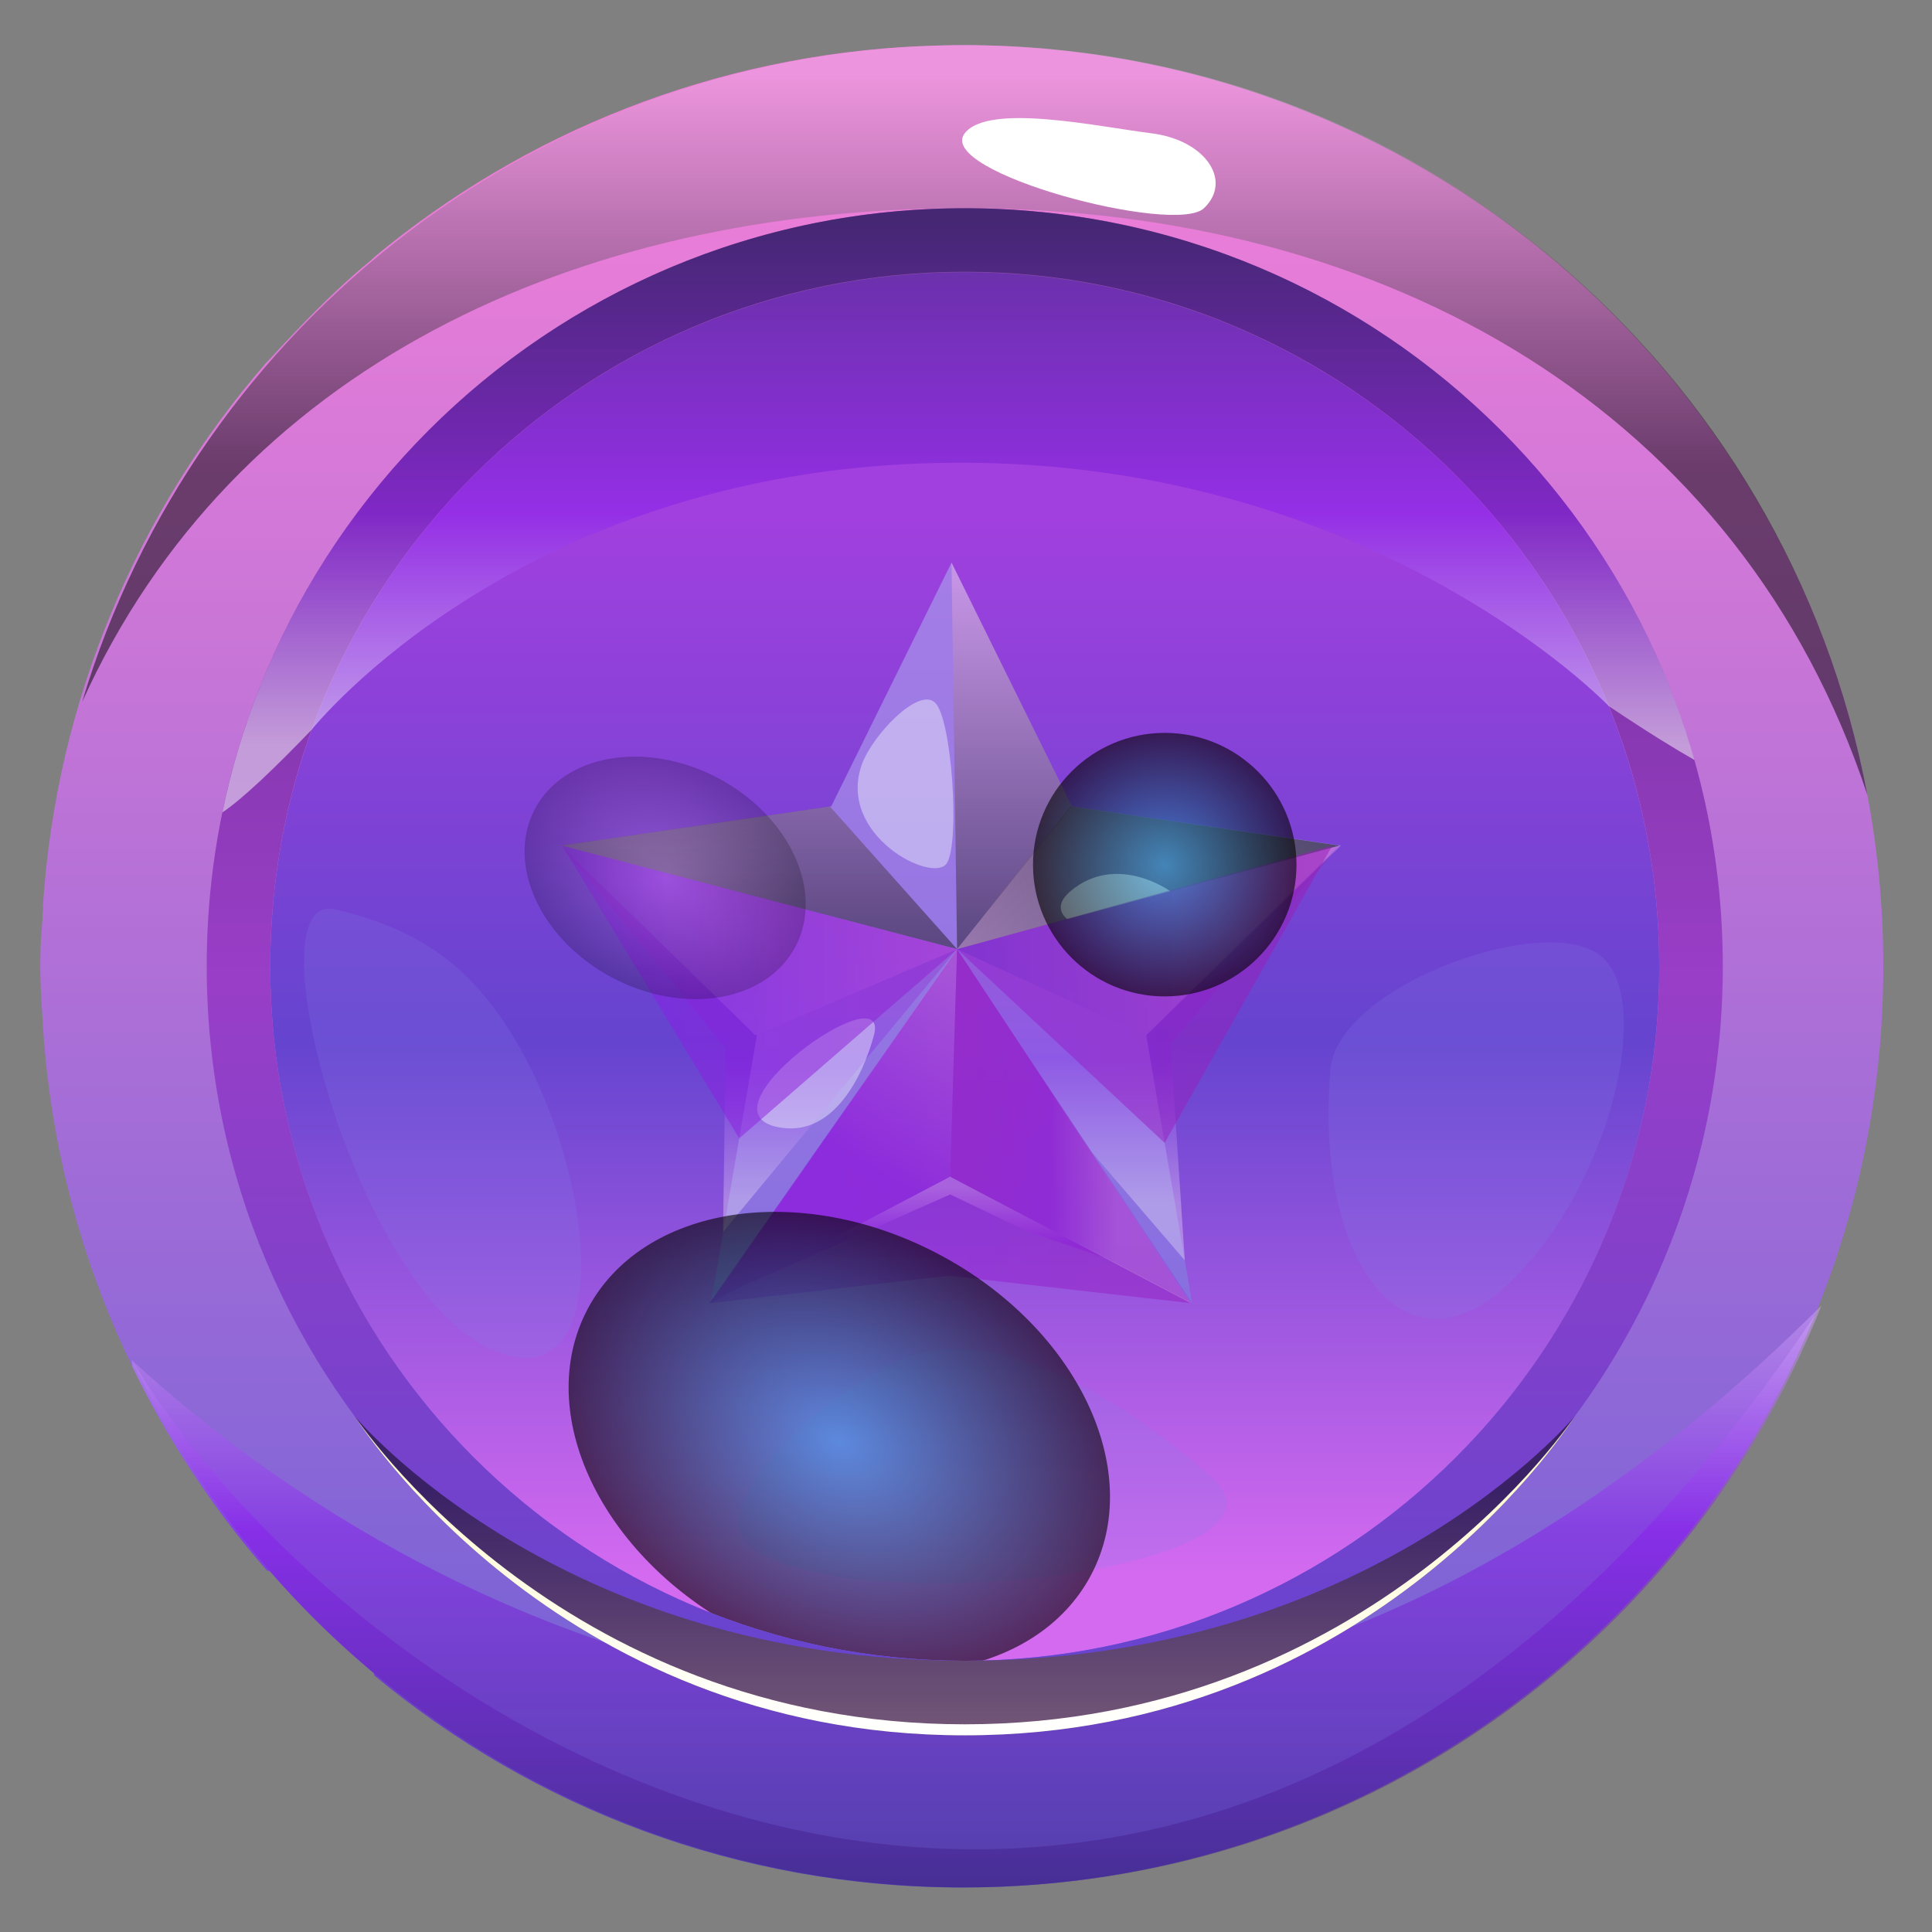 <svg version="1.2" xmlns="http://www.w3.org/2000/svg" viewBox="0 0 256 256" width="128" height="128">
	<rect x="0" y="0" width="256" height="256" fill="#808080" stroke="none"/>
	<defs>
		<linearGradient id="g1" x2="1" gradientUnits="userSpaceOnUse" gradientTransform="matrix(0,-139.333,139.333,0,19.052,208.072)">
			<stop offset="0" stop-color="#d36af0"/>
			<stop offset=".504" stop-color="#6544cf"/>
			<stop offset="1" stop-color="#a140de"/>
		</linearGradient>
		<linearGradient id="g2" x2="1" gradientUnits="userSpaceOnUse" gradientTransform="matrix(0,-330.516,347.524,0,79.419,287.916)">
			<stop offset="0" stop-color="#655ed6"/>
			<stop offset="1" stop-color="#c88ff0"/>
		</linearGradient>
		<linearGradient id="g3" x2="1" gradientUnits="userSpaceOnUse" gradientTransform="matrix(52.513,0,0,25.146,74.31,112.037)">
			<stop offset="0" stop-color="#655ed6"/>
			<stop offset="1" stop-color="#c88ff0"/>
		</linearGradient>
		<linearGradient id="g4" x2="1" gradientUnits="userSpaceOnUse" gradientTransform="matrix(50.667,0,0,25.145,126.823,112.037)">
			<stop offset="0" stop-color="#655ed6"/>
			<stop offset="1" stop-color="#c88ff0"/>
		</linearGradient>
		<linearGradient id="g5" x2="1" gradientUnits="userSpaceOnUse" gradientTransform="matrix(-33.91,53.244,-16.653,-10.606,159.021,149.052)">
			<stop offset="0" stop-color="#ffffff"/>
			<stop offset=".444" stop-color="#881ded"/>
			<stop offset="1" stop-color="#9b1eb4"/>
		</linearGradient>
		<linearGradient id="g6" x2="1" gradientUnits="userSpaceOnUse" gradientTransform="matrix(-19.635,0,0,-28.892,147.99,172.685)">
			<stop offset="0" stop-color="#ffffff"/>
			<stop offset=".444" stop-color="#881ded"/>
			<stop offset="1" stop-color="#9b1eb4"/>
		</linearGradient>
		<linearGradient id="g7" x2="1" gradientUnits="userSpaceOnUse" gradientTransform="matrix(0,57.16,-17.794,0,216.307,76.307)">
			<stop offset="0" stop-color="#e8ace4"/>
			<stop offset="1" stop-color="#000000"/>
		</linearGradient>
		<linearGradient id="g8" x2="1" gradientUnits="userSpaceOnUse" gradientTransform="matrix(-44.459,-50.662,87.131,-76.46,170.373,150.546)">
			<stop offset="0" stop-color="#bfd7ff"/>
			<stop offset="1" stop-color="#000000"/>
		</linearGradient>
		<linearGradient id="g9" x2="1" gradientUnits="userSpaceOnUse" gradientTransform="matrix(67.44,-14.885,4.323,19.588,115.092,114.259)">
			<stop offset="0" stop-color="#e8ace4"/>
			<stop offset="1" stop-color="#000000"/>
		</linearGradient>
		<linearGradient id="g10" x2="1" gradientUnits="userSpaceOnUse" gradientTransform="matrix(0,57.16,-158.714,0,103.971,76.307)">
			<stop offset="0" stop-color="#e8ace4"/>
			<stop offset="1" stop-color="#000000"/>
		</linearGradient>
		<linearGradient id="g11" x2="1" gradientUnits="userSpaceOnUse" gradientTransform="matrix(0,-39.634,40.644,0,75.6,158.92)">
			<stop offset="0" stop-color="#ffffff"/>
			<stop offset=".444" stop-color="#881ded"/>
			<stop offset="1" stop-color="#9b1eb4"/>
		</linearGradient>
		<linearGradient id="g12" x2="1" gradientUnits="userSpaceOnUse" gradientTransform="matrix(0,-42.484,39.169,0,122.352,159.277)">
			<stop offset="0" stop-color="#ffffff"/>
			<stop offset=".444" stop-color="#881ded"/>
			<stop offset="1" stop-color="#9b1eb4"/>
		</linearGradient>
		<linearGradient id="g13" x2="1" gradientUnits="userSpaceOnUse" gradientTransform="matrix(0,-81.213,110.381,0,108.822,206.889)">
			<stop offset="0" stop-color="#ffffff"/>
			<stop offset=".444" stop-color="#881ded"/>
			<stop offset="1" stop-color="#9b1eb4"/>
		</linearGradient>
		<linearGradient id="g14" x2="1" gradientUnits="userSpaceOnUse" gradientTransform="matrix(0,16.435,-54.118,0,124.38,157.167)">
			<stop offset="0" stop-color="#ffffff"/>
			<stop offset=".444" stop-color="#881ded"/>
			<stop offset="1" stop-color="#9b1eb4"/>
		</linearGradient>
		<linearGradient id="g15" x2="1" gradientUnits="userSpaceOnUse" gradientTransform="matrix(102.044,0,0,60.644,74.492,112.037)">
			<stop offset="0" stop-color="#881ded"/>
			<stop offset="1" stop-color="#9b1eb4"/>
		</linearGradient>
		<radialGradient id="g16" cx="0" cy="0" r="1" gradientUnits="userSpaceOnUse" gradientTransform="matrix(17.455,0,0,17.455,154.335,114.57)">
			<stop offset="0" stop-color="#27a0d7"/>
			<stop offset="1" stop-color="#000000"/>
		</radialGradient>
		<radialGradient id="g17" cx="0" cy="0" r="1" gradientUnits="userSpaceOnUse" gradientTransform="matrix(17.262,9.109,-6.982,13.231,88.139,116.325)">
			<stop offset="0" stop-color="#e8ace4"/>
			<stop offset="1" stop-color="#000000"/>
		</radialGradient>
		<radialGradient id="g18" cx="0" cy="0" r="1" gradientUnits="userSpaceOnUse" gradientTransform="matrix(33.362,17.604,-13.144,24.91,111.213,191.083)">
			<stop offset="0" stop-color="#27a0d7"/>
			<stop offset="1" stop-color="#000000"/>
		</radialGradient>
		<linearGradient id="g19" x2="1" gradientUnits="userSpaceOnUse" gradientTransform="matrix(0,-236.506,235.885,0,4.696,254.813)">
			<stop offset="0" stop-color="#655ed6"/>
			<stop offset="1" stop-color="#f07fd8"/>
		</linearGradient>
		<linearGradient id="g20" x2="1" gradientUnits="userSpaceOnUse" gradientTransform="matrix(0,108.2,-314.165,0,142.689,154.391)">
			<stop offset="0" stop-color="#ffffff"/>
			<stop offset=".444" stop-color="#881ded"/>
			<stop offset="1" stop-color="#262262"/>
		</linearGradient>
		<linearGradient id="g21" x2="1" gradientUnits="userSpaceOnUse" gradientTransform="matrix(0,106.417,-312.955,0,141.876,155.97)">
			<stop offset="0" stop-color="#ffffff"/>
			<stop offset=".444" stop-color="#881ded"/>
			<stop offset="1" stop-color="#262262"/>
		</linearGradient>
		<linearGradient id="g22" x2="1" gradientUnits="userSpaceOnUse" gradientTransform="matrix(0,9.106,-10.05,0,212.676,213.651)">
			<stop offset="0" stop-color="#ffffff"/>
			<stop offset=".444" stop-color="#881ded"/>
			<stop offset="1" stop-color="#262262"/>
		</linearGradient>
		<linearGradient id="g23" x2="1" gradientUnits="userSpaceOnUse" gradientTransform="matrix(0,52.08,-123.988,0,150.03,9.634)">
			<stop offset="0" stop-color="#e8ace4"/>
			<stop offset="1" stop-color="#000000"/>
		</linearGradient>
		<linearGradient id="g24" x2="1" gradientUnits="userSpaceOnUse" gradientTransform="matrix(0,-194.127,194.127,0,27.394,224.98)">
			<stop offset="0" stop-color="#6544cf"/>
			<stop offset=".494" stop-color="#993ec7"/>
			<stop offset="1" stop-color="#662d87"/>
		</linearGradient>
		<linearGradient id="g25" x2="1" gradientUnits="userSpaceOnUse" gradientTransform="matrix(0,-57.64,220.382,0,122.307,254.819)">
			<stop offset="0" stop-color="#ebbd38"/>
			<stop offset="1" stop-color="#000000"/>
		</linearGradient>
		<linearGradient id="g26" x2="1" gradientUnits="userSpaceOnUse" gradientTransform="matrix(0,-44.844,171.457,0,122.307,229.807)">
			<stop offset="0" stop-color="#ffffff"/>
			<stop offset="1" stop-color="#fff7c4"/>
		</linearGradient>
		<linearGradient id="g27" x2="1" gradientUnits="userSpaceOnUse" gradientTransform="matrix(0,-69.254,168.732,0,110.563,98.664)">
			<stop offset="0" stop-color="#ffffff"/>
			<stop offset=".444" stop-color="#881ded"/>
			<stop offset="1" stop-color="#262262"/>
		</linearGradient>
	</defs>
	<style>
		.s0 { fill: url(#g1) } 
		.s1 { opacity: .2;mix-blend-mode: multiply;fill: #8680e8 } 
		.s2 { fill: url(#g2) } 
		.s3 { fill: url(#g3) } 
		.s4 { fill: url(#g4) } 
		.s5 { opacity: .5;mix-blend-mode: multiply;fill: url(#g5) } 
		.s6 { opacity: .5;mix-blend-mode: multiply;fill: url(#g6) } 
		.s7 { opacity: .5;mix-blend-mode: color-dodge;fill: url(#g7) } 
		.s8 { opacity: .5;mix-blend-mode: color-dodge;fill: url(#g8) } 
		.s9 { opacity: .5;mix-blend-mode: color-dodge;fill: url(#g9) } 
		.s10 { opacity: .5;mix-blend-mode: color-dodge;fill: url(#g10) } 
		.s11 { opacity: .8;mix-blend-mode: color-dodge;fill: #ffffff } 
		.s12 { opacity: .3;mix-blend-mode: multiply;fill: url(#g11) } 
		.s13 { opacity: .3;mix-blend-mode: multiply;fill: url(#g12) } 
		.s14 { opacity: .3;mix-blend-mode: multiply;fill: url(#g13) } 
		.s15 { opacity: .4;mix-blend-mode: soft-light;fill: #f7ffff } 
		.s16 { opacity: .5;mix-blend-mode: multiply;fill: url(#g14) } 
		.s17 { opacity: .5;mix-blend-mode: multiply;fill: url(#g15) } 
		.s18 { opacity: .6;mix-blend-mode: color-dodge;fill: url(#g16) } 
		.s19 { opacity: .2;mix-blend-mode: color-dodge;fill: url(#g17) } 
		.s20 { opacity: .6;mix-blend-mode: color-dodge;fill: url(#g18) } 
		.s21 { fill: url(#g19) } 
		.s22 { opacity: .5;mix-blend-mode: multiply;fill: url(#g20) } 
		.s23 { opacity: .5;mix-blend-mode: multiply;fill: url(#g21) } 
		.s24 { opacity: .5;mix-blend-mode: multiply;fill: url(#g22) } 
		.s25 { opacity: .5;mix-blend-mode: color-dodge;fill: url(#g23) } 
		.s26 { fill: url(#g24) } 
		.s27 { opacity: .5;mix-blend-mode: color-dodge;fill: url(#g25) } 
		.s28 { fill: url(#g26) } 
		.s29 { opacity: .5;mix-blend-mode: multiply;fill: url(#g27) } 
		.s30 { fill: #ffffff } 
	</style>
	<g id="frame">
		<g id="&lt;Clip Group&gt;">
			<g id="&lt;Group&gt;">
				<g id="&lt;Group&gt;">
					<g id="&lt;Group&gt;">
						<g id="&lt;Group&gt;">
							<path id="&lt;Path&gt;" class="s0" d="m239.15 125.59c0 60.78-49.27 110.05-110.05 110.05-60.78 0-110.05-49.27-110.05-110.05 0-60.78 49.27-110.04 110.05-110.04 60.78 0 110.05 49.26 110.05 110.04z"/>
							<path id="&lt;Path&gt;" class="s1" d="m65.03 133.02c13.73 17.61 18.02 53.76 0 45.76-18.01-8-31.97-60.87-20.67-58.28 11.3 2.58 16.77 7.52 20.67 12.52z"/>
							<path id="&lt;Path&gt;" class="s1" d="m99.18 204.71c12.62 10.56 75.07 3.24 61.38-8.95-13.7-12.2-29.87-20.11-40.5-15.84-10.64 4.28-26.96 19.7-20.88 24.79z"/>
							<path id="&lt;Path&gt;" class="s1" d="m176.3 141.64c-2.16 25.16 9.58 40.93 22.87 29.11 13.29-11.83 20.02-36.67 13.46-43.61-6.57-6.94-35.37 3.3-36.33 14.5z"/>
							<g id="&lt;Group&gt;">
								<path id="&lt;Path&gt;" class="s2" d="m177.67 112.04l-18.54-2.7-5.07-0.73-12.04-1.76-15.94-32.3-15.94 32.3-35.65 5.19 25.8 25.14-6.09 35.5 31.88-16.76 31.88 16.76-6.08-35.5z"/>
								<g id="&lt;Group&gt;">
									<path id="&lt;Path&gt;" class="s3" d="m74.31 112.04l52.51 13.73-26.72 11.41z"/>
									<path id="&lt;Path&gt;" class="s4" d="m177.49 112.04l-50.67 13.73 24.87 11.41z"/>
									<path id="&lt;Path&gt;" class="s5" d="m125.9 155.92l0.92-30.15-32.8 46.91z"/>
									<path id="&lt;Path&gt;" class="s6" d="m157.79 172.68l-30.97-46.91-0.92 30.15z"/>
									<path id="&lt;Path&gt;" class="s7" d="m126.08 74.55l0.74 51.22 15.2-18.92z"/>
									<path id="&lt;Path&gt;" class="s8" d="m177.49 112.04l-50.67 13.73 15.02-18.92z"/>
									<path id="&lt;Path&gt;" class="s9" d="m177.49 112.04l-50.67 13.73 15.02-18.92z"/>
									<path id="&lt;Path&gt;" class="s10" d="m109.96 106.85l16.86 18.92-52.51-13.73z"/>
									<path id="&lt;Path&gt;" class="s11" d="m141.84 118.09c-2.65 2.24-0.39 3.71-0.39 3.71l13.65-3.69c0 0-7.14-5.19-13.26-0.02z"/>
								</g>
								<path id="&lt;Path&gt;" class="s12" d="m74.31 112.04l52.51 13.73-31.01 37.47 0.34-24.39z"/>
								<path id="&lt;Path&gt;" class="s13" d="m177.49 112.04l-50.67 13.73 17.89 26.95 12.28 14.28-1.89-28.63z"/>
								<path id="&lt;Path&gt;" class="s14" d="m94.2 172.68l32.62-46.91 31.14 46.91-31.88-16.76z"/>
								<path id="&lt;Path&gt;" class="s15" d="m114.21 101.27c-3.39 9.41 9.53 15.97 11.27 13.08 1.74-2.89 0.63-19.05-1.55-21.22-2.18-2.19-8.33 4.29-9.72 8.14z"/>
								<path id="&lt;Path&gt;" class="s15" d="m103.65 149.45c6.86 0.93 10.71-6.89 12.15-12.27 2.33-8.67-24.64 10.58-12.15 12.27z"/>
								<path id="&lt;Path&gt;" class="s16" d="m125.9 155.92l-27.85 14.65 16.88-7.42 10.97-4.88 10.22 4.88 10.15 3.48z"/>
								<path id="&lt;Path&gt;" class="s17" d="m74.49 112.04l23.46 38.8 28.87-25.07-32.8 46.91 31.73-3.64 32.04 3.64-30.97-46.91 27.5 25.67 22.22-39.4-49.72 13.73z"/>
								<path id="&lt;Path&gt;" class="s18" d="m171.79 114.57c0 9.64-7.82 17.46-17.45 17.46-9.65 0-17.46-7.82-17.46-17.46 0-9.64 7.81-17.46 17.46-17.46 9.63 0 17.45 7.82 17.45 17.46z"/>
								<path id="&lt;Path&gt;" class="s19" d="m105.4 125.43c-3.86 7.31-14.71 9.16-24.24 4.13-9.54-5.04-14.14-15.04-10.29-22.35 3.86-7.3 14.72-9.15 24.25-4.12 9.53 5.03 14.13 15.03 10.28 22.34z"/>
							</g>
							<path id="&lt;Path&gt;" class="s20" d="m144.58 208.68c-7.27 13.76-28.09 17.04-46.51 7.31-18.43-9.72-27.48-28.75-20.22-42.51 7.26-13.76 28.08-17.03 46.51-7.3 18.42 9.72 27.47 28.75 20.22 42.5z"/>
						</g>
						<g id="&lt;Group&gt;">
							<g id="&lt;Group&gt;">
								<path id="&lt;Compound Path&gt;" class="s21" d="m120.51 250.83q0.27-0.15 0.49-0.28-0.23 0.13-0.49 0.28zm10.13-244.81q-1.4-0.04-2.81-0.04h-0.34q-0.66-0.01-1.32 0.01-2.11 0.03-4.19 0.13-0.01-0.01-0.03-0.01c-27.44 1.22-52.52 11.5-72.33 27.93-0.03 0.13-0.34 0.24-0.37 0.37-6.8 5.52-13.81 13.61-13.97 13.65-16.98 19.57-27.84 44.59-29.6 72.1 0.11 0.19-0.13 1.31-0.03 1.49-0.77 7.31 0.15 14.12 0.04 14.31 1.02 16.08 5.17 31.31 11.83 45.1v0.01c4.74 9.81 10.75 18.88 17.82 27.01h0.01q0.2 0.05 0.39 0.11c4.23 4.86 8.84 9.38 13.78 13.52q0.04 0.15 0.08 0.31h0.01c21.13 17.54 48.28 28.08 77.88 28.08 51.06 0 94.79-31.35 113.01-75.84v-0.01c5.84-14.25 9.05-29.85 9.05-46.21 0-66.36-52.95-120.35-118.91-122.02zm3.22 244.09q0.14 0.07 0.35 0.19-0.21-0.13-0.35-0.19zm86.07-41.92q-0.39 0.46-0.79 0.91 0.4-0.45 0.79-0.91zm-86.23 41.82q-0.73 0.03-1.46 0.06 0.73-0.02 1.46-0.05 0.03 0.02 0.07 0.03-0.04-0.03-0.07-0.04zm-5.87-213.94c50.82 0 92.02 41.18 92.03 91.99-0.01 50.81-41.21 92-92.03 92-50.81 0-92-41.19-92.02-92 0.02-50.81 41.21-91.99 92.02-91.99z"/>
								<path id="&lt;Path&gt;" class="s22" d="m241.35 172.99c-17.89 45.17-61.98 77.1-113.52 77.1-48.73 0-90.8-28.56-110.36-69.87 44.99 41.46 136.46 80.18 223.88-7.23z"/>
								<path id="&lt;Path&gt;" class="s23" d="m240.5 174.26c-18.22 44.49-61.95 75.84-113.01 75.84-29.6 0-56.75-10.54-77.88-28.08q-0.05-0.16-0.09-0.31c-4.94-4.14-9.55-8.66-13.78-13.52q-0.19-0.06-0.39-0.11h-0.01c-7.07-8.13-13.08-17.2-17.82-27.01v-0.01q-0.04-0.42-0.05-0.84c32.3 53.41 140.42 116.98 223.03-5.96z"/>
								<path id="&lt;Path&gt;" class="s24" d="m206.16 221.7q3.7-3.1 7.15-6.48-3.45 3.38-7.15 6.48z"/>
								<path id="&lt;Compound Path&gt;" class="s25" d="m127.83 5.98c-55.23 0-101.9 36.69-116.95 87.04 19.97-44.18 65.33-65.43 116.96-65.43 56.31 0 102.82 27.08 119.6 77.75-10.63-56.57-59.95-99.36-119.61-99.36z"/>
								<path id="&lt;Compound Path&gt;" class="s26" d="m127.84 27.59c-55.48 0-100.45 44.97-100.45 100.45 0 55.47 44.97 100.44 100.45 100.44 55.47 0 100.44-44.97 100.44-100.44 0-55.48-44.97-100.45-100.44-100.45zm-0.01 192.47c-50.81 0-92.02-41.2-92.02-92.02 0-50.82 41.21-92.03 92.02-92.03 50.83 0 92.03 41.21 92.03 92.03 0 50.82-41.2 92.02-92.03 92.02z"/>
								<path id="&lt;Path&gt;" class="s27" d="m46.99 187.65c0 0 26.91 32.41 80.84 32.41 53.94 0 80.85-32.41 80.85-32.41 0 0-26.25 42.29-80.85 42.29-54.59 0-80.84-42.29-80.84-42.29z"/>
								<path id="&lt;Path&gt;" class="s28" d="m46.99 187.65c0 0 26.92 40.83 80.85 40.83 53.93 0 80.84-40.83 80.84-40.83 0 0-26.25 42.29-80.85 42.29-54.59 0-80.84-42.29-80.84-42.29z"/>
								<path id="&lt;Path&gt;" class="s29" d="m224.52 100.7c-2.36-1.34-6-3.55-11.34-7.13 0 0-30.82-32.26-85.94-32.26-57.93 0-85.95 35.39-85.95 35.39-4.87 5.07-9.14 9.15-11.82 10.95 9.41-45.7 49.88-80.06 98.37-80.06 46 0 84.77 30.92 96.68 73.11z"/>
								<path id="&lt;Path&gt;" class="s30" d="m127.83 17.66c-3.99 5.15 27.88 13.57 31.7 9.93 3.82-3.63 0.22-9.03-6.97-9.93-7.19-0.9-21.58-4.04-24.73 0z"/>
							</g>
						</g>
					</g>
				</g>
			</g>
		</g>
	</g>
</svg>